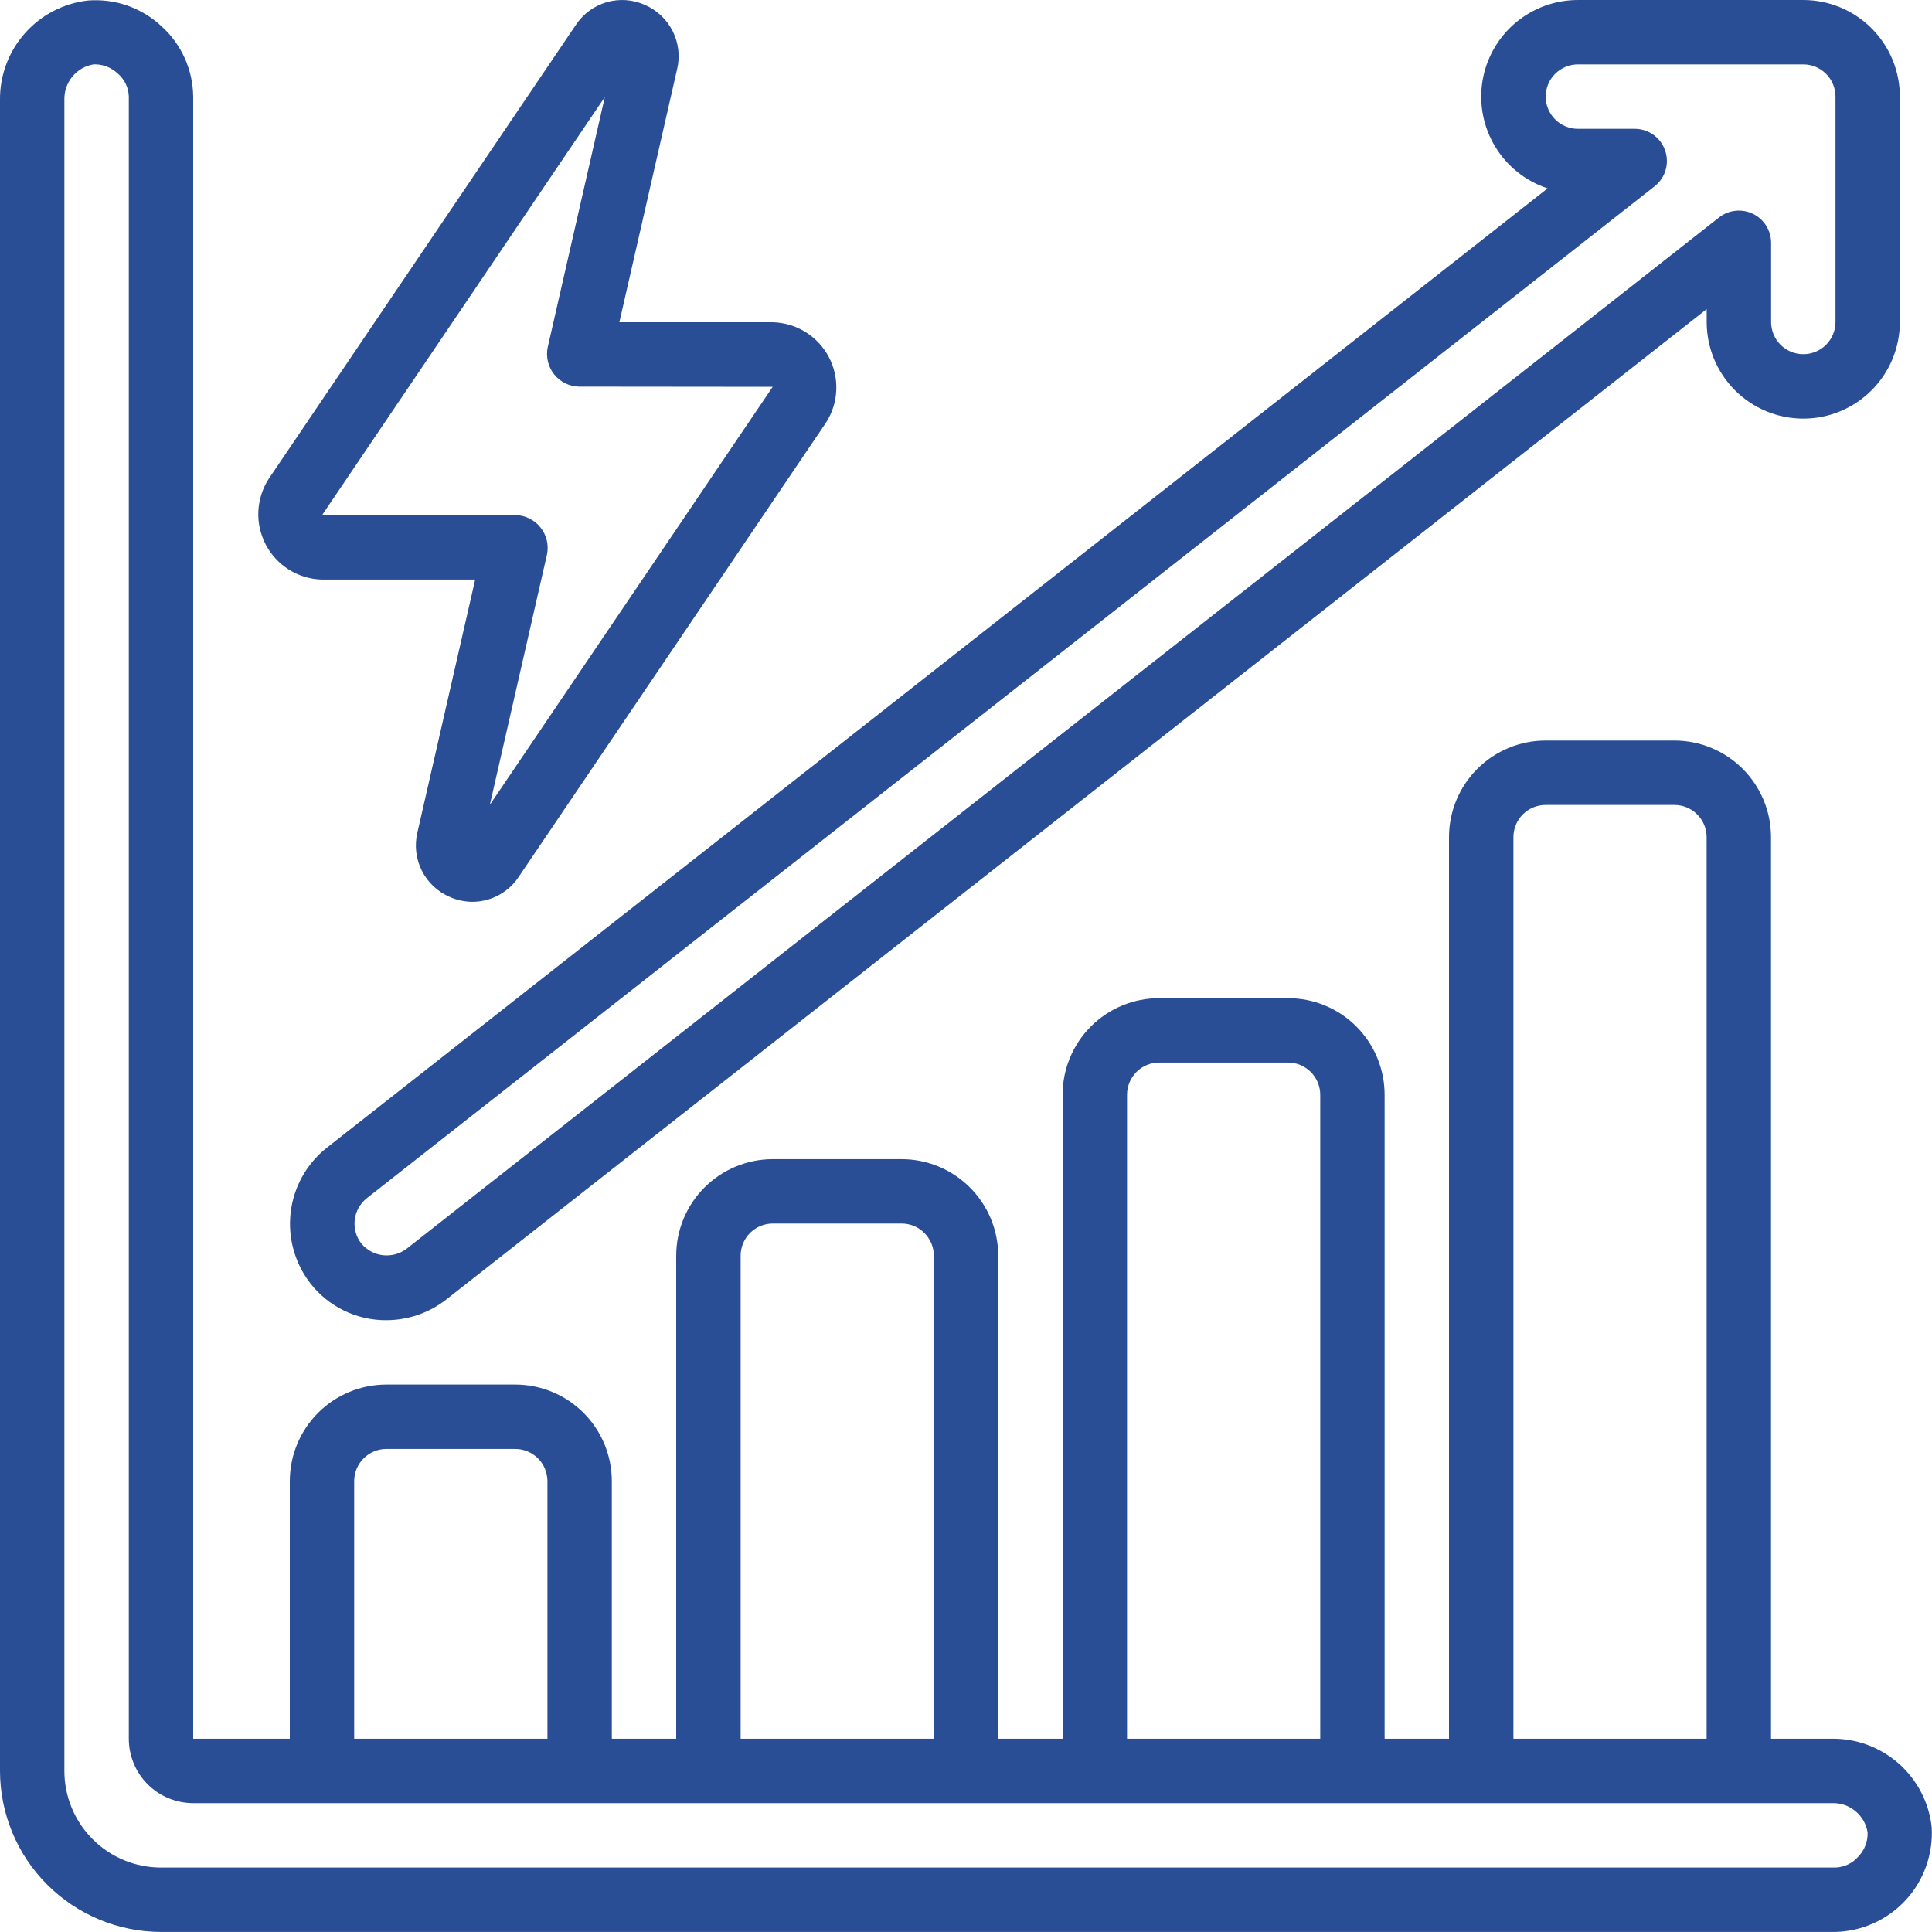 <svg width="40" height="40" viewBox="0 0 40 40" fill="none" xmlns="http://www.w3.org/2000/svg">
<g clip-path="url(#clip0_751_87019)">
<path d="M3.333 39.999H38C38.276 39.992 38.547 39.93 38.797 39.816C39.048 39.703 39.273 39.539 39.46 39.336C39.646 39.133 39.789 38.895 39.88 38.635C39.972 38.375 40.01 38.1 39.993 37.825C39.937 37.318 39.694 36.851 39.312 36.513C38.93 36.176 38.436 35.992 37.927 35.999H36.667V17.332C36.667 16.802 36.456 16.293 36.081 15.918C35.706 15.543 35.197 15.332 34.667 15.332H32C31.47 15.332 30.961 15.543 30.586 15.918C30.211 16.293 30 16.802 30 17.332V35.999H28.667V22.666C28.667 22.135 28.456 21.626 28.081 21.251C27.706 20.876 27.197 20.666 26.667 20.666H24C23.47 20.666 22.961 20.876 22.586 21.251C22.211 21.626 22 22.135 22 22.666V35.999H20.667V25.999C20.667 25.468 20.456 24.96 20.081 24.585C19.706 24.21 19.197 23.999 18.667 23.999H16C15.47 23.999 14.961 24.21 14.586 24.585C14.211 24.96 14 25.468 14 25.999V35.999H12.667V30.666C12.667 30.135 12.456 29.626 12.081 29.251C11.706 28.876 11.197 28.666 10.667 28.666H8C7.47 28.666 6.961 28.876 6.586 29.251C6.211 29.626 6 30.135 6 30.666V35.999H4V1.999C3.997 1.724 3.937 1.453 3.824 1.202C3.711 0.952 3.548 0.727 3.343 0.543C3.141 0.354 2.902 0.209 2.641 0.117C2.38 0.026 2.102 -0.011 1.826 0.01C1.32 0.065 0.853 0.307 0.515 0.689C0.177 1.07 -0.006 1.564 0 2.073V36.666C0.001 37.549 0.353 38.397 0.978 39.021C1.603 39.646 2.45 39.998 3.333 39.999ZM31.334 17.332C31.334 17.155 31.404 16.986 31.529 16.861C31.654 16.736 31.823 16.666 32 16.666H34.667C34.844 16.666 35.013 16.736 35.138 16.861C35.263 16.986 35.334 17.155 35.334 17.332V35.999H31.334V17.332ZM23.334 22.666C23.334 22.489 23.404 22.319 23.529 22.194C23.654 22.069 23.823 21.999 24 21.999H26.667C26.844 21.999 27.013 22.069 27.138 22.194C27.263 22.319 27.334 22.489 27.334 22.666V35.999H23.334V22.666ZM15.334 25.999C15.334 25.822 15.404 25.652 15.529 25.527C15.654 25.402 15.823 25.332 16 25.332H18.667C18.844 25.332 19.013 25.402 19.138 25.527C19.263 25.652 19.334 25.822 19.334 25.999V35.999H15.334V25.999ZM7.333 30.666C7.333 30.489 7.404 30.319 7.529 30.194C7.654 30.069 7.823 29.999 8 29.999H10.667C10.844 29.999 11.013 30.069 11.138 30.194C11.263 30.319 11.334 30.489 11.334 30.666V35.999H7.333V30.666ZM1.333 2.073C1.327 1.897 1.385 1.724 1.496 1.588C1.608 1.451 1.765 1.36 1.939 1.332C1.954 1.332 1.968 1.332 1.983 1.332C2.154 1.338 2.317 1.406 2.441 1.525C2.51 1.584 2.565 1.657 2.604 1.738C2.643 1.82 2.664 1.909 2.667 1.999V35.999C2.667 36.352 2.807 36.692 3.057 36.942C3.307 37.192 3.647 37.332 4 37.332H37.927C38.103 37.325 38.275 37.383 38.411 37.495C38.548 37.606 38.639 37.764 38.667 37.938C38.67 38.03 38.655 38.122 38.622 38.208C38.589 38.295 38.538 38.374 38.474 38.44C38.415 38.508 38.342 38.564 38.261 38.602C38.179 38.641 38.09 38.663 38 38.666H3.333C2.803 38.666 2.294 38.455 1.919 38.08C1.544 37.705 1.333 37.196 1.333 36.666V2.073Z" fill="#2A4E96"/>
<path d="M37.335 8.667C37.866 8.667 38.374 8.456 38.749 8.081C39.124 7.706 39.335 7.197 39.335 6.667V2C39.335 1.47 39.124 0.961 38.749 0.586C38.374 0.211 37.866 5.64472e-07 37.335 5.64472e-07H32.669C32.193 -0 31.733 0.169 31.37 0.477C31.008 0.786 30.768 1.213 30.692 1.683C30.617 2.153 30.711 2.634 30.959 3.04C31.206 3.447 31.59 3.751 32.042 3.9L6.761 23.767C6.347 24.096 6.08 24.576 6.018 25.101C5.956 25.627 6.103 26.155 6.428 26.573C6.614 26.812 6.853 27.004 7.126 27.136C7.399 27.268 7.699 27.336 8.002 27.333C8.451 27.332 8.887 27.181 9.241 26.904L35.335 6.4V6.667C35.335 7.197 35.546 7.706 35.921 8.081C36.296 8.456 36.805 8.667 37.335 8.667ZM8.417 25.855C8.277 25.96 8.103 26.007 7.93 25.988C7.756 25.968 7.597 25.883 7.484 25.75C7.374 25.611 7.324 25.434 7.344 25.258C7.364 25.083 7.453 24.922 7.59 24.811L34.257 3.857C34.366 3.771 34.446 3.654 34.485 3.52C34.524 3.387 34.52 3.245 34.474 3.114C34.429 2.983 34.343 2.869 34.23 2.789C34.116 2.709 33.981 2.666 33.842 2.667H32.669C32.492 2.667 32.322 2.596 32.197 2.471C32.072 2.346 32.002 2.177 32.002 2C32.002 1.823 32.072 1.654 32.197 1.529C32.322 1.404 32.492 1.333 32.669 1.333H37.335C37.512 1.333 37.682 1.404 37.807 1.529C37.932 1.654 38.002 1.823 38.002 2V6.667C38.002 6.843 37.932 7.013 37.807 7.138C37.682 7.263 37.512 7.333 37.335 7.333C37.158 7.333 36.989 7.263 36.864 7.138C36.739 7.013 36.669 6.843 36.669 6.667V5.027C36.669 4.902 36.633 4.779 36.567 4.673C36.501 4.567 36.406 4.482 36.293 4.427C36.181 4.372 36.055 4.351 35.931 4.364C35.806 4.377 35.688 4.425 35.59 4.503L8.417 25.855Z" fill="#2A4E96"/>
<path d="M13.346 0.099C13.098 -0.011 12.819 -0.03 12.558 0.046C12.297 0.122 12.072 0.289 11.923 0.515L5.563 9.915C5.433 10.117 5.36 10.349 5.349 10.588C5.338 10.827 5.392 11.064 5.503 11.276C5.614 11.488 5.78 11.667 5.982 11.794C6.185 11.921 6.418 11.992 6.658 11.999H9.838L8.642 17.235C8.578 17.502 8.611 17.782 8.734 18.027C8.857 18.272 9.064 18.465 9.316 18.572C9.463 18.637 9.622 18.67 9.783 18.671C9.972 18.67 10.158 18.623 10.325 18.533C10.492 18.443 10.634 18.314 10.738 18.156L17.098 8.756C17.229 8.555 17.303 8.323 17.314 8.083C17.325 7.844 17.272 7.606 17.161 7.394C17.049 7.181 16.883 7.003 16.68 6.876C16.477 6.749 16.243 6.679 16.003 6.672H12.823L14.018 1.436C14.083 1.17 14.05 0.889 13.927 0.644C13.804 0.4 13.598 0.206 13.346 0.099ZM15.998 8.009L10.142 16.662L11.325 11.479C11.345 11.382 11.343 11.281 11.32 11.185C11.296 11.088 11.252 10.998 11.19 10.92C11.129 10.842 11.05 10.779 10.961 10.735C10.872 10.691 10.775 10.666 10.675 10.664H6.669L12.522 2.009L11.34 7.19C11.319 7.287 11.321 7.388 11.344 7.485C11.366 7.582 11.411 7.673 11.473 7.751C11.535 7.829 11.613 7.892 11.703 7.936C11.792 7.98 11.89 8.004 11.989 8.005L15.998 8.009Z" fill="#2A4E96"/>
</g>
<defs>
<clipPath id="clip0_751_87019">
<rect width="40" height="40" fill="white"/>
</clipPath>
</defs>
</svg>
